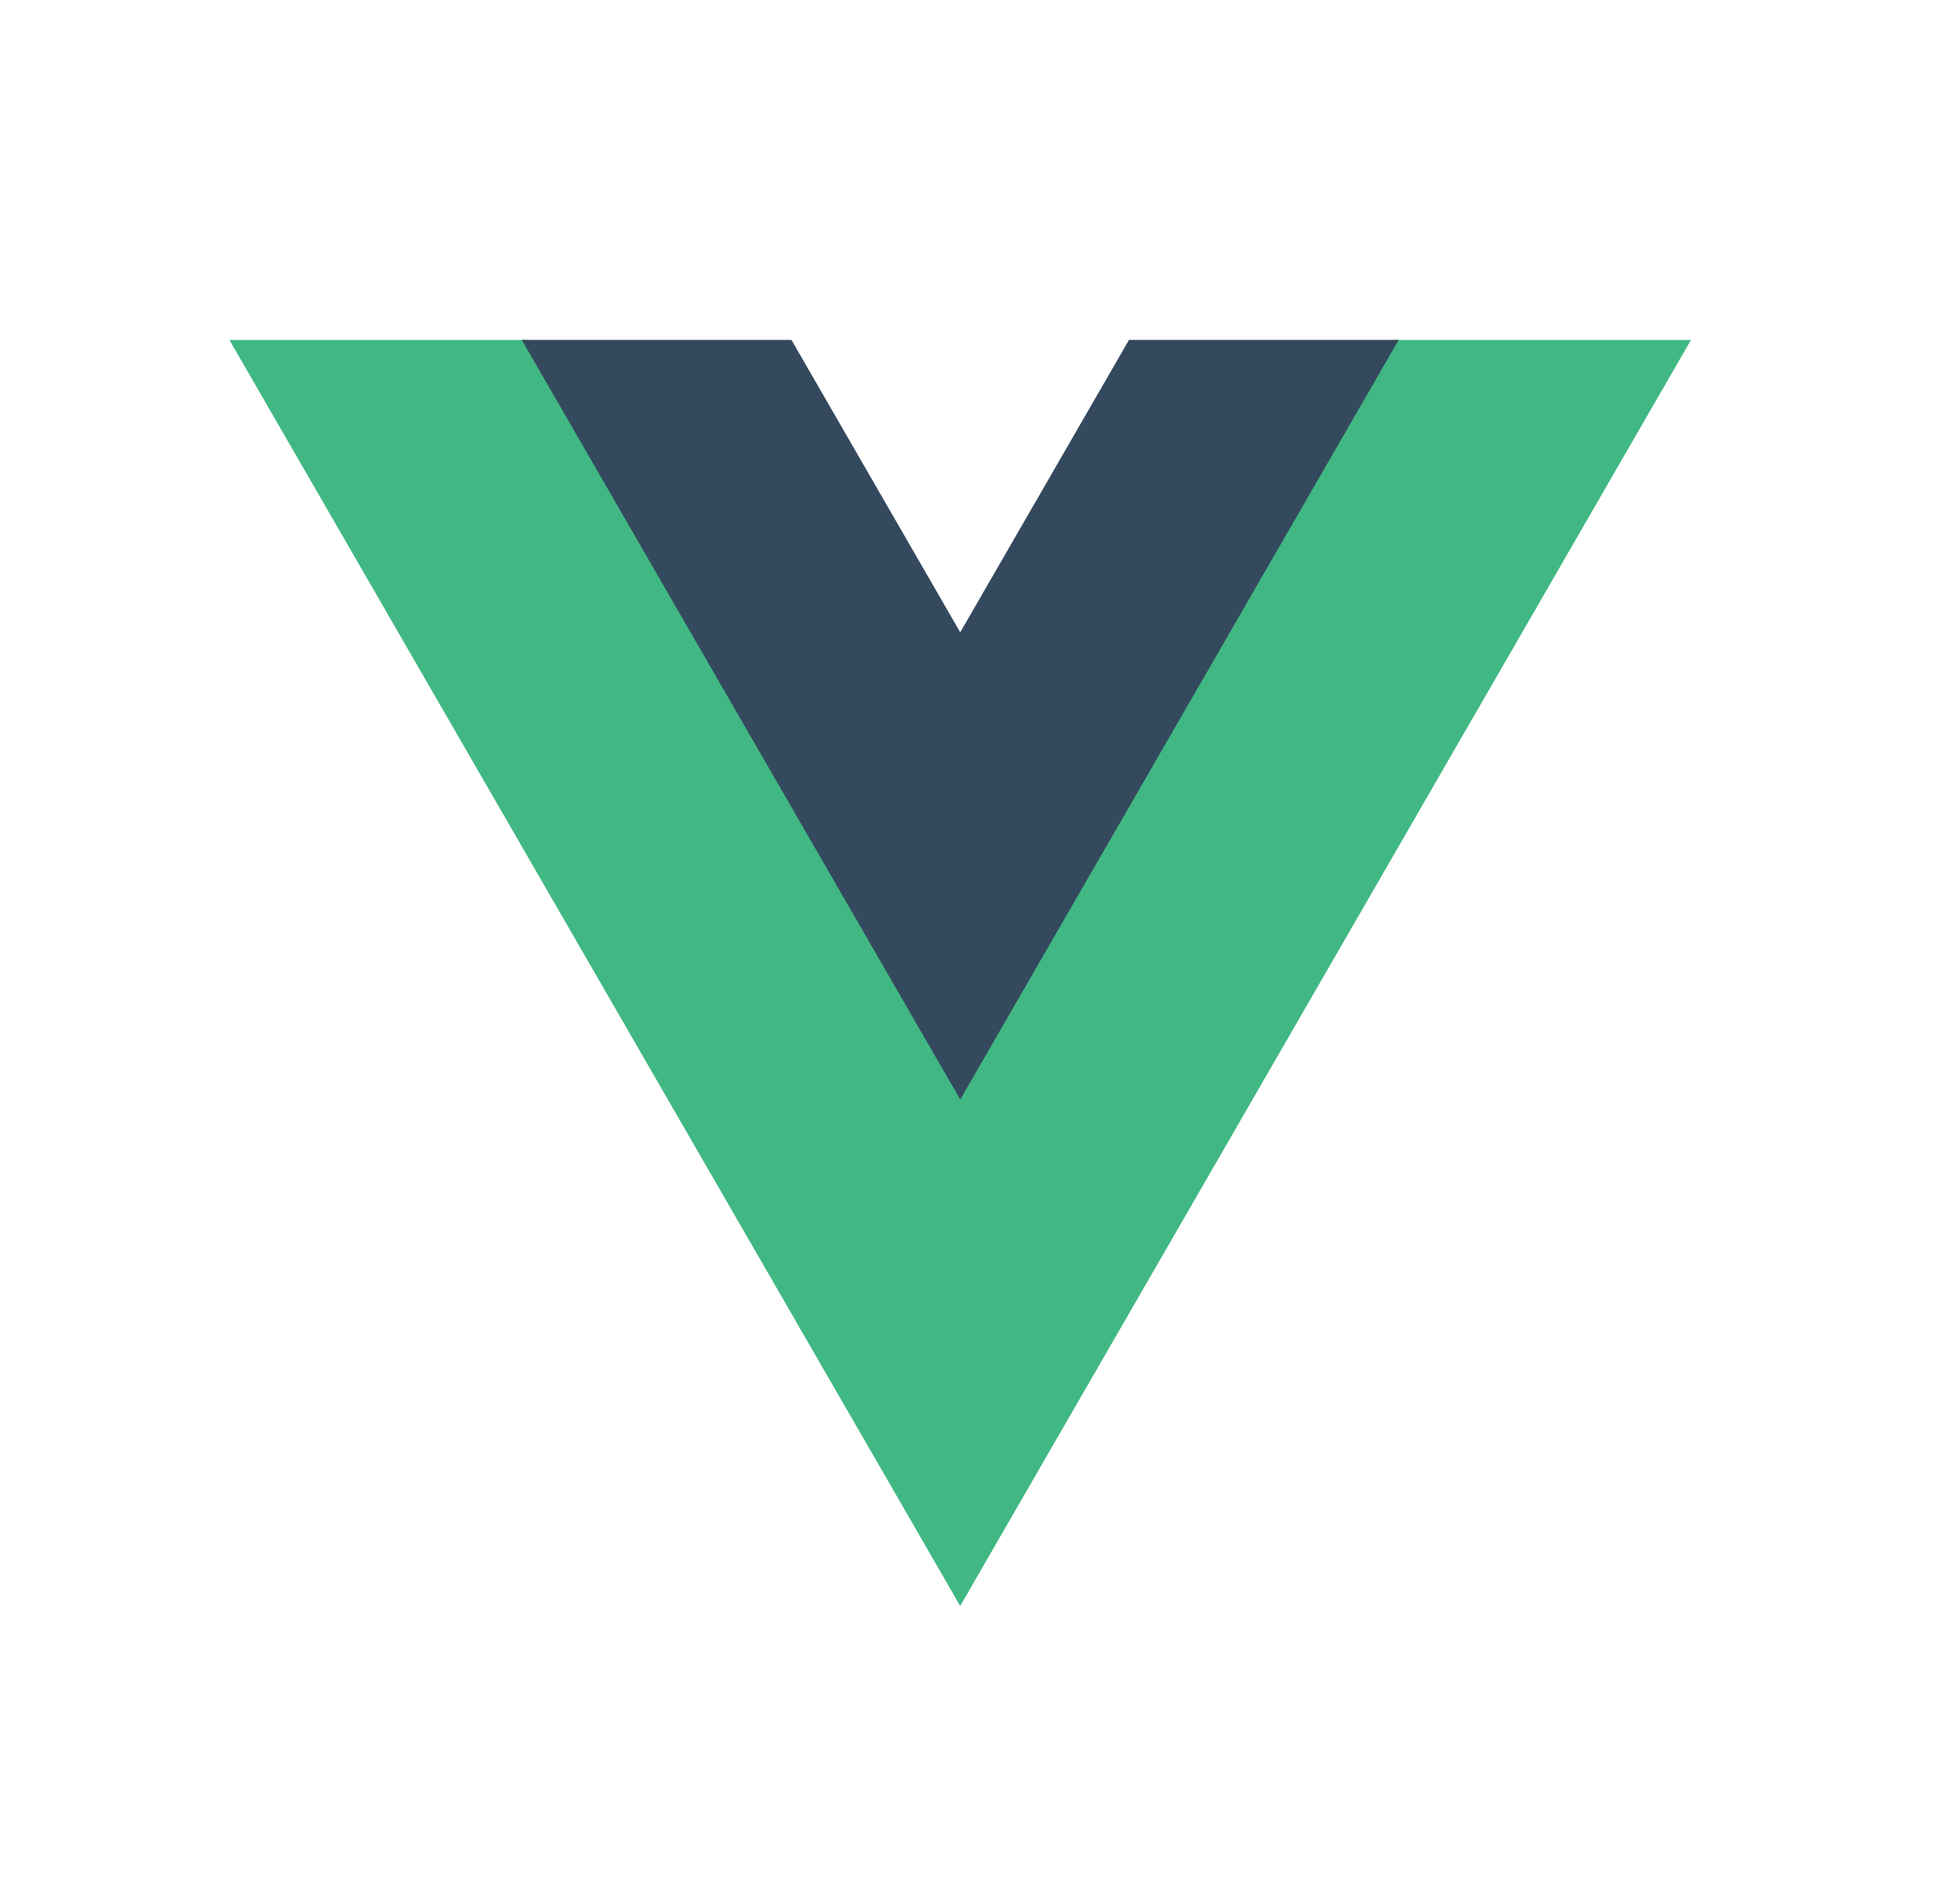 <svg width="65" height="64" viewBox="0 0 65 64" fill="none" xmlns="http://www.w3.org/2000/svg">
<g clip-path="url(#clip0_865_296934)">
<mask id="mask0_865_296934" style="mask-type:luminance" maskUnits="userSpaceOnUse" x="0" y="4" width="65" height="56">
<path d="M64.857 4.571H0.857V59.997H64.857V4.571Z" fill="white"/>
</mask>
<g mask="url(#mask0_865_296934)">
<path d="M46.822 11.429L32.288 34.985L17.755 11.429H7.715L32.288 53.992L56.862 11.429H46.822Z" fill="#41B883"/>
<path d="M37.964 11.428L32.289 21.258L26.614 11.428H17.545L32.289 36.966L47.033 11.428H37.964Z" fill="#34495E"/>
</g>
</g>
<defs>
<clipPath id="clip0_865_296934">
<rect width="64" height="64" fill="white" transform="translate(0.857)"/>
</clipPath>
</defs>
</svg>

